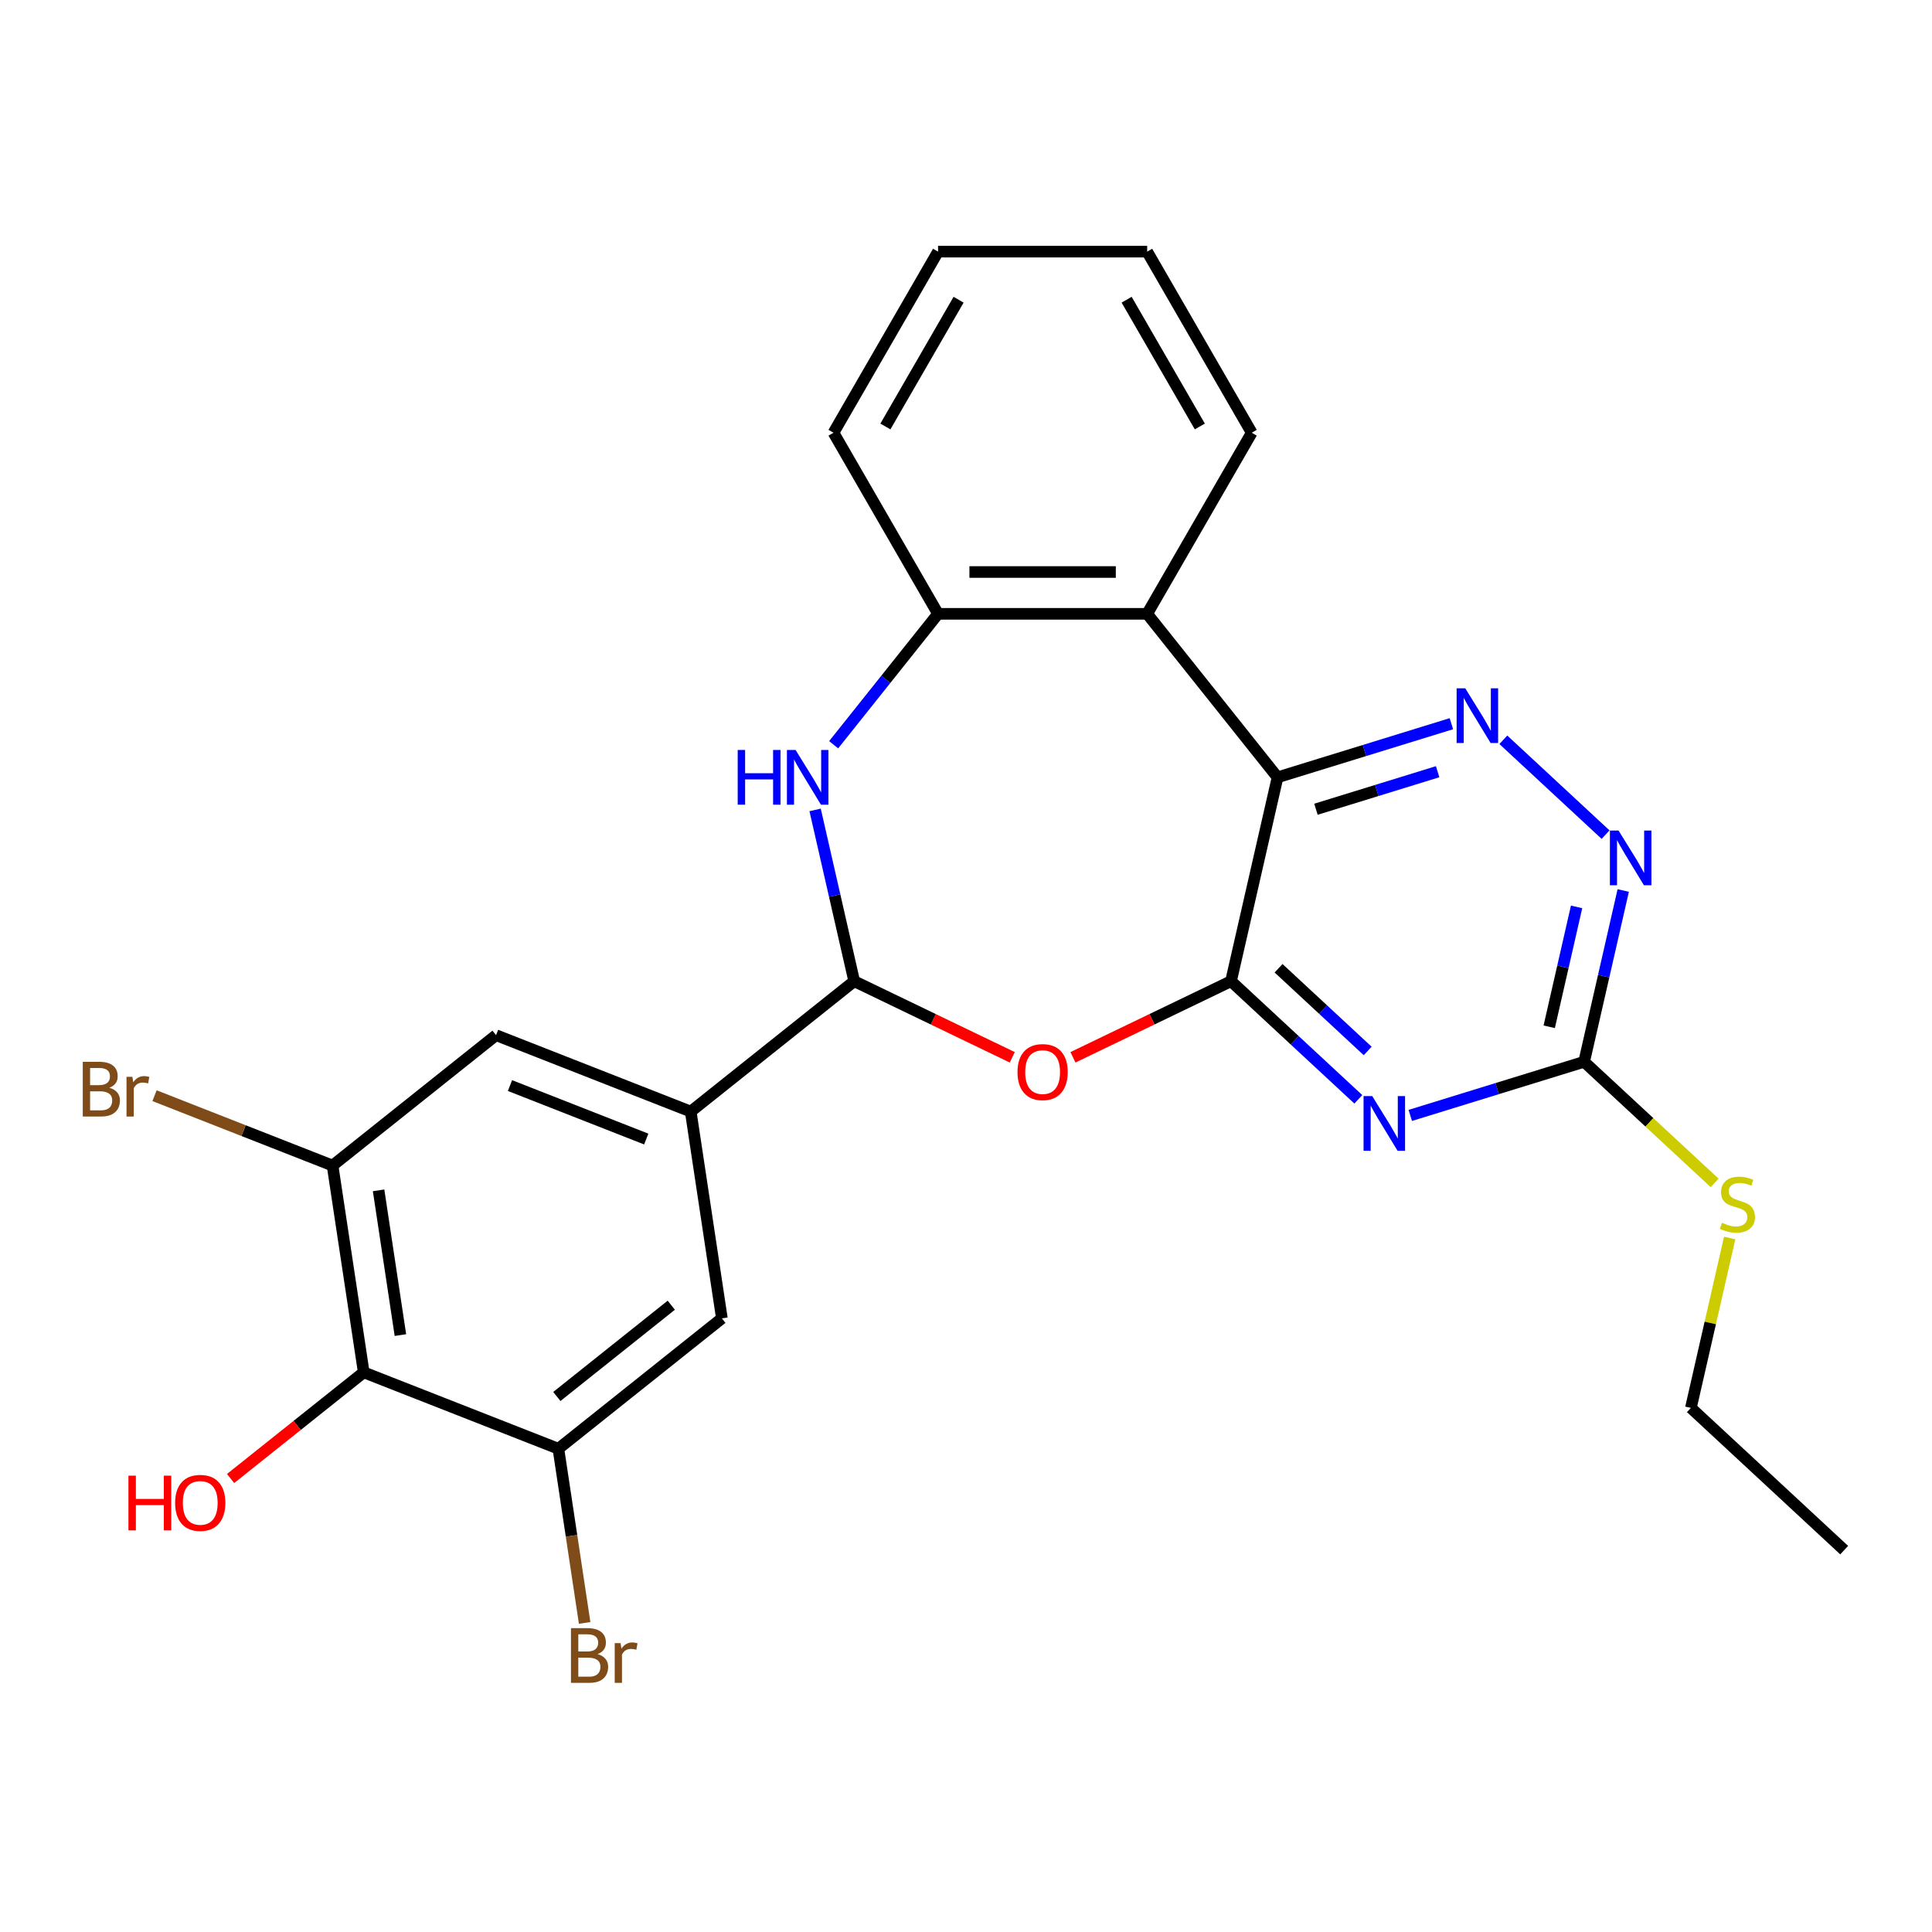 <?xml version='1.0' encoding='iso-8859-1'?>
<svg version='1.1' baseProfile='full'
              xmlns='http://www.w3.org/2000/svg'
                      xmlns:rdkit='http://www.rdkit.org/xml'
                      xmlns:xlink='http://www.w3.org/1999/xlink'
                  xml:space='preserve'
width='1000px' height='1000px' viewBox='0 0 1000 1000'>
<!-- END OF HEADER -->
<rect style='opacity:1.0;fill:#FFFFFF;stroke:none' width='1000' height='1000' x='0' y='0'> </rect>
<path class='bond-0' d='M 637.172,507.865 L 661.257,402.342' style='fill:none;fill-rule:evenodd;stroke:#000000;stroke-width:6px;stroke-linecap:butt;stroke-linejoin:miter;stroke-opacity:1' />
<path class='bond-1' d='M 637.172,507.865 L 670.121,538.437' style='fill:none;fill-rule:evenodd;stroke:#000000;stroke-width:6px;stroke-linecap:butt;stroke-linejoin:miter;stroke-opacity:1' />
<path class='bond-1' d='M 670.121,538.437 L 703.069,569.009' style='fill:none;fill-rule:evenodd;stroke:#0000FF;stroke-width:6px;stroke-linecap:butt;stroke-linejoin:miter;stroke-opacity:1' />
<path class='bond-1' d='M 661.781,501.168 L 684.845,522.568' style='fill:none;fill-rule:evenodd;stroke:#000000;stroke-width:6px;stroke-linecap:butt;stroke-linejoin:miter;stroke-opacity:1' />
<path class='bond-1' d='M 684.845,522.568 L 707.909,543.969' style='fill:none;fill-rule:evenodd;stroke:#0000FF;stroke-width:6px;stroke-linecap:butt;stroke-linejoin:miter;stroke-opacity:1' />
<path class='bond-2' d='M 637.172,507.865 L 596.266,527.565' style='fill:none;fill-rule:evenodd;stroke:#000000;stroke-width:6px;stroke-linecap:butt;stroke-linejoin:miter;stroke-opacity:1' />
<path class='bond-2' d='M 596.266,527.565 L 555.36,547.264' style='fill:none;fill-rule:evenodd;stroke:#FF0000;stroke-width:6px;stroke-linecap:butt;stroke-linejoin:miter;stroke-opacity:1' />
<path class='bond-4' d='M 661.257,402.342 L 706.248,388.464' style='fill:none;fill-rule:evenodd;stroke:#000000;stroke-width:6px;stroke-linecap:butt;stroke-linejoin:miter;stroke-opacity:1' />
<path class='bond-4' d='M 706.248,388.464 L 751.239,374.586' style='fill:none;fill-rule:evenodd;stroke:#0000FF;stroke-width:6px;stroke-linecap:butt;stroke-linejoin:miter;stroke-opacity:1' />
<path class='bond-4' d='M 681.135,418.864 L 712.629,409.15' style='fill:none;fill-rule:evenodd;stroke:#000000;stroke-width:6px;stroke-linecap:butt;stroke-linejoin:miter;stroke-opacity:1' />
<path class='bond-4' d='M 712.629,409.15 L 744.123,399.435' style='fill:none;fill-rule:evenodd;stroke:#0000FF;stroke-width:6px;stroke-linecap:butt;stroke-linejoin:miter;stroke-opacity:1' />
<path class='bond-6' d='M 661.257,402.342 L 593.772,317.719' style='fill:none;fill-rule:evenodd;stroke:#000000;stroke-width:6px;stroke-linecap:butt;stroke-linejoin:miter;stroke-opacity:1' />
<path class='bond-7' d='M 729.961,577.338 L 774.953,563.46' style='fill:none;fill-rule:evenodd;stroke:#0000FF;stroke-width:6px;stroke-linecap:butt;stroke-linejoin:miter;stroke-opacity:1' />
<path class='bond-7' d='M 774.953,563.46 L 819.944,549.582' style='fill:none;fill-rule:evenodd;stroke:#000000;stroke-width:6px;stroke-linecap:butt;stroke-linejoin:miter;stroke-opacity:1' />
<path class='bond-3' d='M 523.948,547.264 L 483.042,527.565' style='fill:none;fill-rule:evenodd;stroke:#FF0000;stroke-width:6px;stroke-linecap:butt;stroke-linejoin:miter;stroke-opacity:1' />
<path class='bond-3' d='M 483.042,527.565 L 442.136,507.865' style='fill:none;fill-rule:evenodd;stroke:#000000;stroke-width:6px;stroke-linecap:butt;stroke-linejoin:miter;stroke-opacity:1' />
<path class='bond-5' d='M 442.136,507.865 L 432.018,463.536' style='fill:none;fill-rule:evenodd;stroke:#000000;stroke-width:6px;stroke-linecap:butt;stroke-linejoin:miter;stroke-opacity:1' />
<path class='bond-5' d='M 432.018,463.536 L 421.9,419.208' style='fill:none;fill-rule:evenodd;stroke:#0000FF;stroke-width:6px;stroke-linecap:butt;stroke-linejoin:miter;stroke-opacity:1' />
<path class='bond-9' d='M 442.136,507.865 L 357.513,575.35' style='fill:none;fill-rule:evenodd;stroke:#000000;stroke-width:6px;stroke-linecap:butt;stroke-linejoin:miter;stroke-opacity:1' />
<path class='bond-26' d='M 778.131,382.914 L 831.041,432.008' style='fill:none;fill-rule:evenodd;stroke:#0000FF;stroke-width:6px;stroke-linecap:butt;stroke-linejoin:miter;stroke-opacity:1' />
<path class='bond-27' d='M 431.497,385.481 L 458.516,351.6' style='fill:none;fill-rule:evenodd;stroke:#0000FF;stroke-width:6px;stroke-linecap:butt;stroke-linejoin:miter;stroke-opacity:1' />
<path class='bond-27' d='M 458.516,351.6 L 485.535,317.719' style='fill:none;fill-rule:evenodd;stroke:#000000;stroke-width:6px;stroke-linecap:butt;stroke-linejoin:miter;stroke-opacity:1' />
<path class='bond-8' d='M 593.772,317.719 L 485.535,317.719' style='fill:none;fill-rule:evenodd;stroke:#000000;stroke-width:6px;stroke-linecap:butt;stroke-linejoin:miter;stroke-opacity:1' />
<path class='bond-8' d='M 577.537,296.071 L 501.771,296.071' style='fill:none;fill-rule:evenodd;stroke:#000000;stroke-width:6px;stroke-linecap:butt;stroke-linejoin:miter;stroke-opacity:1' />
<path class='bond-20' d='M 593.772,317.719 L 647.891,223.983' style='fill:none;fill-rule:evenodd;stroke:#000000;stroke-width:6px;stroke-linecap:butt;stroke-linejoin:miter;stroke-opacity:1' />
<path class='bond-10' d='M 819.944,549.582 L 830.061,505.253' style='fill:none;fill-rule:evenodd;stroke:#000000;stroke-width:6px;stroke-linecap:butt;stroke-linejoin:miter;stroke-opacity:1' />
<path class='bond-10' d='M 830.061,505.253 L 840.179,460.924' style='fill:none;fill-rule:evenodd;stroke:#0000FF;stroke-width:6px;stroke-linecap:butt;stroke-linejoin:miter;stroke-opacity:1' />
<path class='bond-10' d='M 801.874,531.466 L 808.957,500.436' style='fill:none;fill-rule:evenodd;stroke:#000000;stroke-width:6px;stroke-linecap:butt;stroke-linejoin:miter;stroke-opacity:1' />
<path class='bond-10' d='M 808.957,500.436 L 816.039,469.406' style='fill:none;fill-rule:evenodd;stroke:#0000FF;stroke-width:6px;stroke-linecap:butt;stroke-linejoin:miter;stroke-opacity:1' />
<path class='bond-16' d='M 819.944,549.582 L 853.722,580.924' style='fill:none;fill-rule:evenodd;stroke:#000000;stroke-width:6px;stroke-linecap:butt;stroke-linejoin:miter;stroke-opacity:1' />
<path class='bond-16' d='M 853.722,580.924 L 887.501,612.266' style='fill:none;fill-rule:evenodd;stroke:#CCCC00;stroke-width:6px;stroke-linecap:butt;stroke-linejoin:miter;stroke-opacity:1' />
<path class='bond-21' d='M 485.535,317.719 L 431.417,223.983' style='fill:none;fill-rule:evenodd;stroke:#000000;stroke-width:6px;stroke-linecap:butt;stroke-linejoin:miter;stroke-opacity:1' />
<path class='bond-14' d='M 357.513,575.35 L 373.644,682.378' style='fill:none;fill-rule:evenodd;stroke:#000000;stroke-width:6px;stroke-linecap:butt;stroke-linejoin:miter;stroke-opacity:1' />
<path class='bond-15' d='M 357.513,575.35 L 256.758,535.806' style='fill:none;fill-rule:evenodd;stroke:#000000;stroke-width:6px;stroke-linecap:butt;stroke-linejoin:miter;stroke-opacity:1' />
<path class='bond-15' d='M 334.491,589.569 L 263.962,561.889' style='fill:none;fill-rule:evenodd;stroke:#000000;stroke-width:6px;stroke-linecap:butt;stroke-linejoin:miter;stroke-opacity:1' />
<path class='bond-11' d='M 188.266,710.319 L 172.134,603.291' style='fill:none;fill-rule:evenodd;stroke:#000000;stroke-width:6px;stroke-linecap:butt;stroke-linejoin:miter;stroke-opacity:1' />
<path class='bond-11' d='M 207.252,691.039 L 195.96,616.119' style='fill:none;fill-rule:evenodd;stroke:#000000;stroke-width:6px;stroke-linecap:butt;stroke-linejoin:miter;stroke-opacity:1' />
<path class='bond-19' d='M 188.266,710.319 L 153.808,737.799' style='fill:none;fill-rule:evenodd;stroke:#000000;stroke-width:6px;stroke-linecap:butt;stroke-linejoin:miter;stroke-opacity:1' />
<path class='bond-19' d='M 153.808,737.799 L 119.349,765.279' style='fill:none;fill-rule:evenodd;stroke:#FF0000;stroke-width:6px;stroke-linecap:butt;stroke-linejoin:miter;stroke-opacity:1' />
<path class='bond-28' d='M 188.266,710.319 L 289.021,749.863' style='fill:none;fill-rule:evenodd;stroke:#000000;stroke-width:6px;stroke-linecap:butt;stroke-linejoin:miter;stroke-opacity:1' />
<path class='bond-12' d='M 289.021,749.863 L 373.644,682.378' style='fill:none;fill-rule:evenodd;stroke:#000000;stroke-width:6px;stroke-linecap:butt;stroke-linejoin:miter;stroke-opacity:1' />
<path class='bond-12' d='M 288.218,722.815 L 347.454,675.576' style='fill:none;fill-rule:evenodd;stroke:#000000;stroke-width:6px;stroke-linecap:butt;stroke-linejoin:miter;stroke-opacity:1' />
<path class='bond-17' d='M 289.021,749.863 L 295.816,794.944' style='fill:none;fill-rule:evenodd;stroke:#000000;stroke-width:6px;stroke-linecap:butt;stroke-linejoin:miter;stroke-opacity:1' />
<path class='bond-17' d='M 295.816,794.944 L 302.611,840.025' style='fill:none;fill-rule:evenodd;stroke:#7F4C19;stroke-width:6px;stroke-linecap:butt;stroke-linejoin:miter;stroke-opacity:1' />
<path class='bond-13' d='M 172.134,603.291 L 256.758,535.806' style='fill:none;fill-rule:evenodd;stroke:#000000;stroke-width:6px;stroke-linecap:butt;stroke-linejoin:miter;stroke-opacity:1' />
<path class='bond-18' d='M 172.134,603.291 L 126.06,585.208' style='fill:none;fill-rule:evenodd;stroke:#000000;stroke-width:6px;stroke-linecap:butt;stroke-linejoin:miter;stroke-opacity:1' />
<path class='bond-18' d='M 126.06,585.208 L 79.985,567.125' style='fill:none;fill-rule:evenodd;stroke:#7F4C19;stroke-width:6px;stroke-linecap:butt;stroke-linejoin:miter;stroke-opacity:1' />
<path class='bond-22' d='M 895.273,640.787 L 885.238,684.756' style='fill:none;fill-rule:evenodd;stroke:#CCCC00;stroke-width:6px;stroke-linecap:butt;stroke-linejoin:miter;stroke-opacity:1' />
<path class='bond-22' d='M 885.238,684.756 L 875.202,728.725' style='fill:none;fill-rule:evenodd;stroke:#000000;stroke-width:6px;stroke-linecap:butt;stroke-linejoin:miter;stroke-opacity:1' />
<path class='bond-23' d='M 647.891,223.983 L 593.772,130.247' style='fill:none;fill-rule:evenodd;stroke:#000000;stroke-width:6px;stroke-linecap:butt;stroke-linejoin:miter;stroke-opacity:1' />
<path class='bond-23' d='M 621.026,220.746 L 583.143,155.131' style='fill:none;fill-rule:evenodd;stroke:#000000;stroke-width:6px;stroke-linecap:butt;stroke-linejoin:miter;stroke-opacity:1' />
<path class='bond-29' d='M 431.417,223.983 L 485.535,130.247' style='fill:none;fill-rule:evenodd;stroke:#000000;stroke-width:6px;stroke-linecap:butt;stroke-linejoin:miter;stroke-opacity:1' />
<path class='bond-29' d='M 458.282,220.746 L 496.165,155.131' style='fill:none;fill-rule:evenodd;stroke:#000000;stroke-width:6px;stroke-linecap:butt;stroke-linejoin:miter;stroke-opacity:1' />
<path class='bond-24' d='M 875.202,728.725 L 954.545,802.345' style='fill:none;fill-rule:evenodd;stroke:#000000;stroke-width:6px;stroke-linecap:butt;stroke-linejoin:miter;stroke-opacity:1' />
<path class='bond-25' d='M 593.772,130.247 L 485.535,130.247' style='fill:none;fill-rule:evenodd;stroke:#000000;stroke-width:6px;stroke-linecap:butt;stroke-linejoin:miter;stroke-opacity:1' />
<path  class='atom-2' d='M 710.255 567.325
L 719.535 582.325
Q 720.455 583.805, 721.935 586.485
Q 723.415 589.165, 723.495 589.325
L 723.495 567.325
L 727.255 567.325
L 727.255 595.645
L 723.375 595.645
L 713.415 579.245
Q 712.255 577.325, 711.015 575.125
Q 709.815 572.925, 709.455 572.245
L 709.455 595.645
L 705.775 595.645
L 705.775 567.325
L 710.255 567.325
' fill='#0000FF'/>
<path  class='atom-3' d='M 526.654 554.907
Q 526.654 548.107, 530.014 544.307
Q 533.374 540.507, 539.654 540.507
Q 545.934 540.507, 549.294 544.307
Q 552.654 548.107, 552.654 554.907
Q 552.654 561.787, 549.254 565.707
Q 545.854 569.587, 539.654 569.587
Q 533.414 569.587, 530.014 565.707
Q 526.654 561.827, 526.654 554.907
M 539.654 566.387
Q 543.974 566.387, 546.294 563.507
Q 548.654 560.587, 548.654 554.907
Q 548.654 549.347, 546.294 546.547
Q 543.974 543.707, 539.654 543.707
Q 535.334 543.707, 532.974 546.507
Q 530.654 549.307, 530.654 554.907
Q 530.654 560.627, 532.974 563.507
Q 535.334 566.387, 539.654 566.387
' fill='#FF0000'/>
<path  class='atom-5' d='M 758.425 356.278
L 767.705 371.278
Q 768.625 372.758, 770.105 375.438
Q 771.585 378.118, 771.665 378.278
L 771.665 356.278
L 775.425 356.278
L 775.425 384.598
L 771.545 384.598
L 761.585 368.198
Q 760.425 366.278, 759.185 364.078
Q 757.985 361.878, 757.625 361.198
L 757.625 384.598
L 753.945 384.598
L 753.945 356.278
L 758.425 356.278
' fill='#0000FF'/>
<path  class='atom-6' d='M 381.831 388.182
L 385.671 388.182
L 385.671 400.222
L 400.151 400.222
L 400.151 388.182
L 403.991 388.182
L 403.991 416.502
L 400.151 416.502
L 400.151 403.422
L 385.671 403.422
L 385.671 416.502
L 381.831 416.502
L 381.831 388.182
' fill='#0000FF'/>
<path  class='atom-6' d='M 411.791 388.182
L 421.071 403.182
Q 421.991 404.662, 423.471 407.342
Q 424.951 410.022, 425.031 410.182
L 425.031 388.182
L 428.791 388.182
L 428.791 416.502
L 424.911 416.502
L 414.951 400.102
Q 413.791 398.182, 412.551 395.982
Q 411.351 393.782, 410.991 393.102
L 410.991 416.502
L 407.311 416.502
L 407.311 388.182
L 411.791 388.182
' fill='#0000FF'/>
<path  class='atom-11' d='M 837.769 429.898
L 847.049 444.898
Q 847.969 446.378, 849.449 449.058
Q 850.929 451.738, 851.009 451.898
L 851.009 429.898
L 854.769 429.898
L 854.769 458.218
L 850.889 458.218
L 840.929 441.818
Q 839.769 439.898, 838.529 437.698
Q 837.329 435.498, 836.969 434.818
L 836.969 458.218
L 833.289 458.218
L 833.289 429.898
L 837.769 429.898
' fill='#0000FF'/>
<path  class='atom-17' d='M 891.287 632.921
Q 891.607 633.041, 892.927 633.601
Q 894.247 634.161, 895.687 634.521
Q 897.167 634.841, 898.607 634.841
Q 901.287 634.841, 902.847 633.561
Q 904.407 632.241, 904.407 629.961
Q 904.407 628.401, 903.607 627.441
Q 902.847 626.481, 901.647 625.961
Q 900.447 625.441, 898.447 624.841
Q 895.927 624.081, 894.407 623.361
Q 892.927 622.641, 891.847 621.121
Q 890.807 619.601, 890.807 617.041
Q 890.807 613.481, 893.207 611.281
Q 895.647 609.081, 900.447 609.081
Q 903.727 609.081, 907.447 610.641
L 906.527 613.721
Q 903.127 612.321, 900.567 612.321
Q 897.807 612.321, 896.287 613.481
Q 894.767 614.601, 894.807 616.561
Q 894.807 618.081, 895.567 619.001
Q 896.367 619.921, 897.487 620.441
Q 898.647 620.961, 900.567 621.561
Q 903.127 622.361, 904.647 623.161
Q 906.167 623.961, 907.247 625.601
Q 908.367 627.201, 908.367 629.961
Q 908.367 633.881, 905.727 636.001
Q 903.127 638.081, 898.767 638.081
Q 896.247 638.081, 894.327 637.521
Q 892.447 637.001, 890.207 636.081
L 891.287 632.921
' fill='#CCCC00'/>
<path  class='atom-18' d='M 309.293 856.171
Q 312.013 856.931, 313.373 858.611
Q 314.773 860.251, 314.773 862.691
Q 314.773 866.611, 312.253 868.851
Q 309.773 871.051, 305.053 871.051
L 295.533 871.051
L 295.533 842.731
L 303.893 842.731
Q 308.733 842.731, 311.173 844.691
Q 313.613 846.651, 313.613 850.251
Q 313.613 854.531, 309.293 856.171
M 299.333 845.931
L 299.333 854.811
L 303.893 854.811
Q 306.693 854.811, 308.133 853.691
Q 309.613 852.531, 309.613 850.251
Q 309.613 845.931, 303.893 845.931
L 299.333 845.931
M 305.053 867.851
Q 307.813 867.851, 309.293 866.531
Q 310.773 865.211, 310.773 862.691
Q 310.773 860.371, 309.133 859.211
Q 307.533 858.011, 304.453 858.011
L 299.333 858.011
L 299.333 867.851
L 305.053 867.851
' fill='#7F4C19'/>
<path  class='atom-18' d='M 321.213 850.491
L 321.653 853.331
Q 323.813 850.131, 327.333 850.131
Q 328.453 850.131, 329.973 850.531
L 329.373 853.891
Q 327.653 853.491, 326.693 853.491
Q 325.013 853.491, 323.893 854.171
Q 322.813 854.811, 321.933 856.371
L 321.933 871.051
L 318.173 871.051
L 318.173 850.491
L 321.213 850.491
' fill='#7F4C19'/>
<path  class='atom-19' d='M 56.599 563.028
Q 59.319 563.788, 60.679 565.468
Q 62.08 567.108, 62.08 569.548
Q 62.08 573.468, 59.559 575.708
Q 57.08 577.908, 52.359 577.908
L 42.84 577.908
L 42.84 549.588
L 51.2 549.588
Q 56.039 549.588, 58.48 551.548
Q 60.919 553.508, 60.919 557.108
Q 60.919 561.388, 56.599 563.028
M 46.639 552.788
L 46.639 561.668
L 51.2 561.668
Q 53.999 561.668, 55.44 560.548
Q 56.919 559.388, 56.919 557.108
Q 56.919 552.788, 51.2 552.788
L 46.639 552.788
M 52.359 574.708
Q 55.12 574.708, 56.599 573.388
Q 58.08 572.068, 58.08 569.548
Q 58.08 567.228, 56.44 566.068
Q 54.84 564.868, 51.76 564.868
L 46.639 564.868
L 46.639 574.708
L 52.359 574.708
' fill='#7F4C19'/>
<path  class='atom-19' d='M 68.519 557.348
L 68.96 560.188
Q 71.12 556.988, 74.639 556.988
Q 75.76 556.988, 77.279 557.388
L 76.68 560.748
Q 74.96 560.348, 73.999 560.348
Q 72.32 560.348, 71.2 561.028
Q 70.12 561.668, 69.24 563.228
L 69.24 577.908
L 65.48 577.908
L 65.48 557.348
L 68.519 557.348
' fill='#7F4C19'/>
<path  class='atom-20' d='M 66.483 763.804
L 70.323 763.804
L 70.323 775.844
L 84.803 775.844
L 84.803 763.804
L 88.643 763.804
L 88.643 792.124
L 84.803 792.124
L 84.803 779.044
L 70.323 779.044
L 70.323 792.124
L 66.483 792.124
L 66.483 763.804
' fill='#FF0000'/>
<path  class='atom-20' d='M 90.643 777.884
Q 90.643 771.084, 94.003 767.284
Q 97.363 763.484, 103.643 763.484
Q 109.923 763.484, 113.283 767.284
Q 116.643 771.084, 116.643 777.884
Q 116.643 784.764, 113.243 788.684
Q 109.843 792.564, 103.643 792.564
Q 97.403 792.564, 94.003 788.684
Q 90.643 784.804, 90.643 777.884
M 103.643 789.364
Q 107.963 789.364, 110.283 786.484
Q 112.643 783.564, 112.643 777.884
Q 112.643 772.324, 110.283 769.524
Q 107.963 766.684, 103.643 766.684
Q 99.323 766.684, 96.963 769.484
Q 94.643 772.284, 94.643 777.884
Q 94.643 783.604, 96.963 786.484
Q 99.323 789.364, 103.643 789.364
' fill='#FF0000'/>
</svg>
